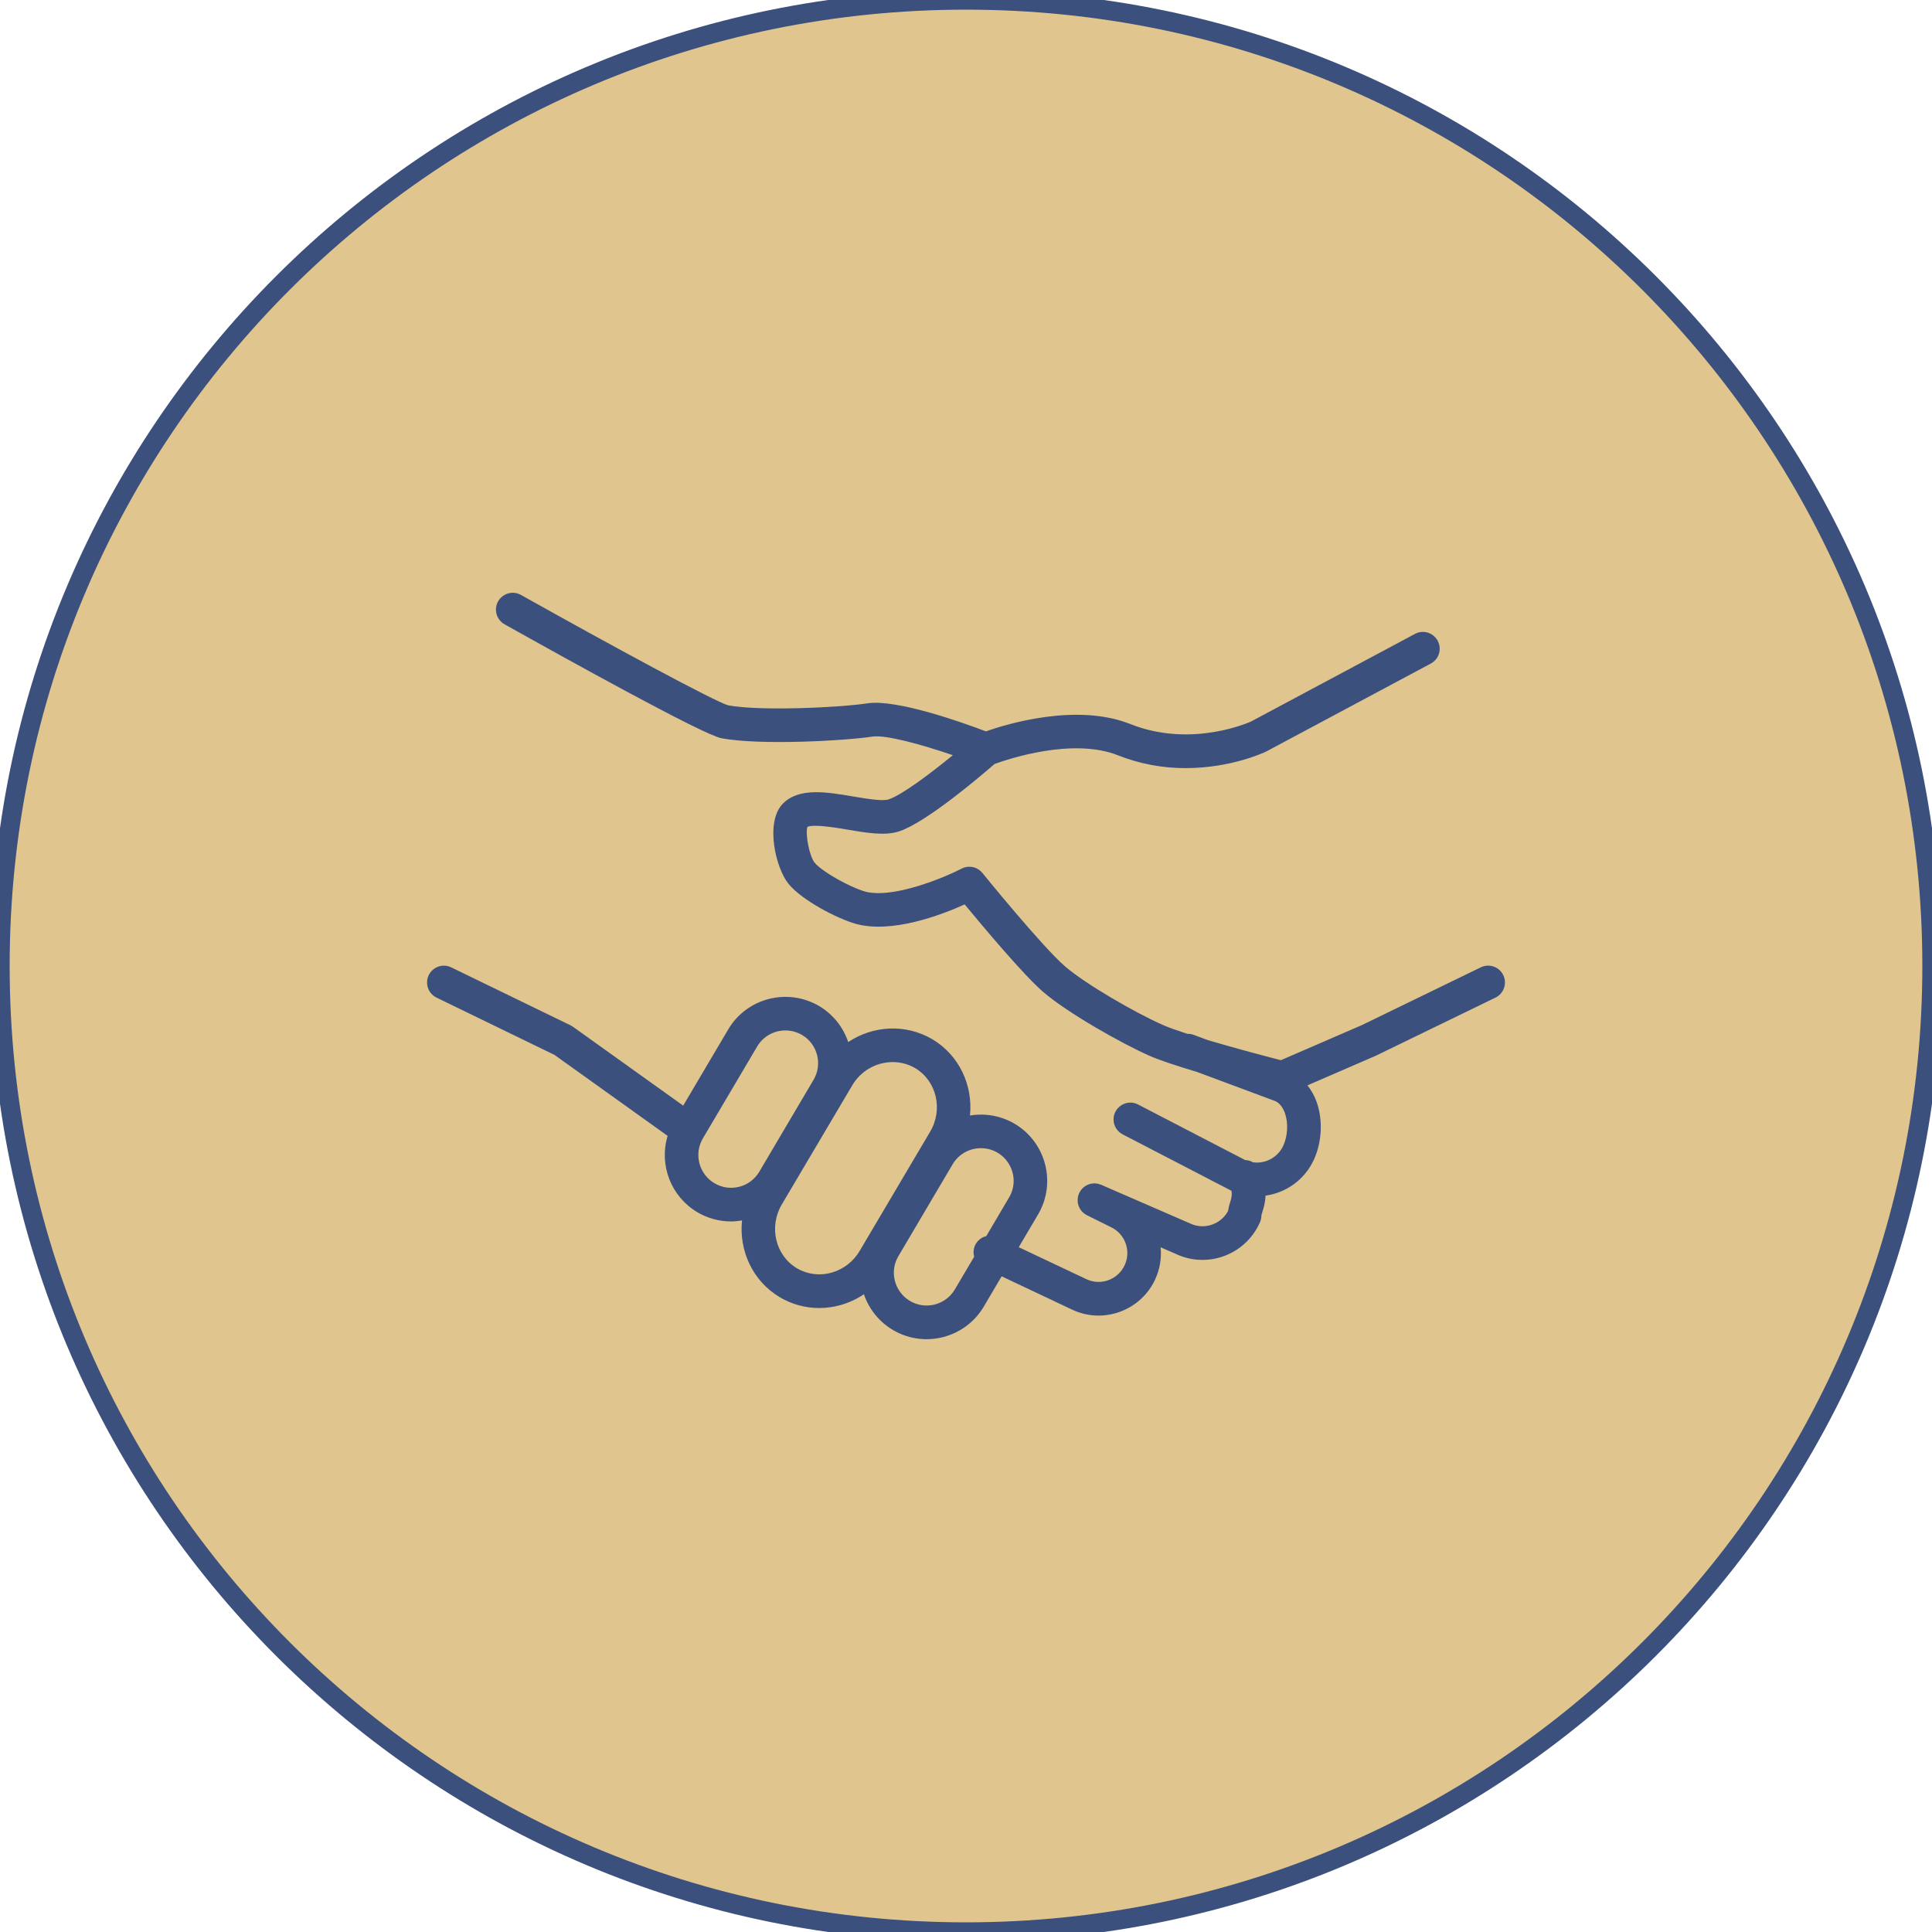 <?xml version="1.0" encoding="UTF-8"?> <svg xmlns="http://www.w3.org/2000/svg" viewBox="0 0 100.00 100.00" data-guides="{&quot;vertical&quot;:[],&quot;horizontal&quot;:[]}"><defs></defs><path color="rgb(51, 51, 51)" fill-rule="evenodd" fill="#e0c58e" x="0" y="0" width="100" height="100" rx="50" ry="50" id="tSvg11b152b875d" title="Rectangle 2" fill-opacity="1" stroke="#3b507d" stroke-opacity="1" d="M0 50C0 22.386 22.386 0 50 0H50C77.614 0 100 22.386 100 50H100C100 77.614 77.614 100 50 100H50C22.386 100 0 77.614 0 50Z" style="transform-origin: 50px 50px;"></path><path fill="#3b507d" stroke="#3b507d" fill-opacity="1" stroke-width="0" stroke-opacity="1" color="rgb(51, 51, 51)" fill-rule="evenodd" id="tSvg4a789a7d72" title="Path 25" d="M77.808 50.471C77.598 50.039 77.078 49.859 76.646 50.069C74.594 51.066 72.543 52.062 70.491 53.059C69.093 53.664 67.695 54.27 66.297 54.876C65.03 54.549 63.767 54.202 62.511 53.835C62.268 53.745 62.026 53.654 61.783 53.563C61.679 53.525 61.569 53.508 61.459 53.511C60.944 53.344 60.496 53.187 60.195 53.054C58.748 52.417 56.164 50.92 55.122 50.016C53.945 48.999 50.879 45.223 50.849 45.185C50.588 44.864 50.138 44.77 49.771 44.961C48.928 45.4 46.192 46.558 44.744 46.137C43.98 45.91 42.565 45.134 42.165 44.651C41.898 44.329 41.671 43.171 41.791 42.801C42.103 42.643 43.289 42.843 43.869 42.941C44.863 43.11 45.803 43.269 46.528 43.034C47.941 42.577 50.79 40.143 51.477 39.544C52.158 39.295 55.52 38.162 57.865 39.095C58.984 39.537 60.176 39.762 61.378 39.757C63.699 39.757 65.411 38.96 65.538 38.899C68.387 37.376 71.236 35.854 74.085 34.331C74.664 33.995 74.662 33.157 74.081 32.823C73.83 32.679 73.524 32.669 73.264 32.797C70.428 34.312 67.592 35.828 64.756 37.344C64.726 37.358 61.7 38.747 58.509 37.478C55.729 36.371 52.123 37.471 51.03 37.855C49.817 37.395 46.408 36.176 44.893 36.405C43.479 36.622 39.361 36.817 37.693 36.509C36.989 36.31 31.64 33.416 26.966 30.794C26.382 30.466 25.662 30.894 25.67 31.564C25.674 31.875 25.843 32.16 26.114 32.312C29.172 34.027 36.387 38.034 37.347 38.213C39.388 38.591 43.773 38.337 45.155 38.126C45.838 38.022 47.694 38.533 49.319 39.089C48.104 40.082 46.654 41.164 45.993 41.377C45.672 41.481 44.833 41.339 44.159 41.225C42.781 40.991 41.356 40.75 40.52 41.597C39.588 42.553 40.147 44.945 40.824 45.76C41.523 46.604 43.289 47.52 44.253 47.806C46.127 48.35 48.719 47.36 49.932 46.812C50.85 47.925 52.965 50.451 53.982 51.33C55.25 52.43 58.092 54.028 59.492 54.645C60.038 54.885 60.959 55.185 61.944 55.479C63.304 55.986 64.664 56.493 66.024 56.999C66.238 57.11 66.4 57.315 66.506 57.611C66.69 58.125 66.653 58.812 66.415 59.318C66.133 59.909 65.5 60.25 64.852 60.16C64.729 60.089 64.591 60.049 64.45 60.044C62.605 59.087 60.761 58.131 58.917 57.174C58.327 56.859 57.616 57.301 57.638 57.971C57.649 58.288 57.832 58.575 58.117 58.719C59.974 59.682 61.831 60.645 63.688 61.608C63.705 61.616 63.722 61.621 63.739 61.629C63.781 61.849 63.742 62.002 63.679 62.204C63.627 62.36 63.588 62.52 63.563 62.683C63.197 63.358 62.37 63.657 61.661 63.352C60.104 62.675 58.548 61.999 56.991 61.322C56.97 61.313 56.949 61.309 56.928 61.302C56.9 61.292 56.872 61.282 56.844 61.275C56.816 61.268 56.787 61.265 56.758 61.261C56.73 61.258 56.703 61.253 56.676 61.252C56.646 61.251 56.617 61.253 56.588 61.255C56.562 61.257 56.535 61.258 56.509 61.262C56.48 61.267 56.452 61.275 56.424 61.282C56.399 61.289 56.373 61.295 56.347 61.304C56.321 61.314 56.296 61.327 56.27 61.339C56.245 61.351 56.221 61.362 56.197 61.377C56.173 61.391 56.151 61.408 56.129 61.424C56.106 61.441 56.084 61.458 56.062 61.477C56.042 61.496 56.024 61.517 56.005 61.537C55.986 61.559 55.965 61.58 55.948 61.603C55.931 61.626 55.918 61.651 55.903 61.675C55.891 61.696 55.877 61.713 55.866 61.735C55.863 61.742 55.861 61.749 55.858 61.756C55.855 61.762 55.85 61.768 55.848 61.774C55.839 61.794 55.836 61.813 55.829 61.834C55.819 61.863 55.807 61.893 55.801 61.922C55.794 61.949 55.791 61.976 55.788 62.004C55.784 62.033 55.779 62.062 55.779 62.091C55.777 62.118 55.78 62.146 55.781 62.174C55.783 62.202 55.784 62.23 55.788 62.258C55.793 62.286 55.801 62.313 55.807 62.34C55.815 62.367 55.821 62.393 55.83 62.419C55.84 62.445 55.852 62.471 55.864 62.495C55.876 62.52 55.888 62.545 55.901 62.569C55.916 62.593 55.933 62.616 55.95 62.638C55.967 62.661 55.983 62.683 56.001 62.704C56.02 62.725 56.042 62.744 56.065 62.764C56.085 62.782 56.105 62.801 56.128 62.818C56.151 62.835 56.178 62.85 56.204 62.866C56.222 62.877 56.239 62.891 56.259 62.9C56.674 63.106 57.089 63.311 57.504 63.517C58.243 63.869 58.558 64.753 58.209 65.493C58.04 65.854 57.733 66.132 57.358 66.266C56.99 66.398 56.583 66.378 56.23 66.209C55.064 65.657 53.897 65.106 52.73 64.555C53.063 63.991 53.395 63.427 53.728 62.863C54.688 61.239 54.148 59.134 52.524 58.17C52.523 58.17 52.523 58.169 52.522 58.169C51.825 57.757 51.005 57.605 50.206 57.739C50.365 56.189 49.658 54.624 48.258 53.791C48.257 53.791 48.255 53.789 48.254 53.789C46.863 52.972 45.178 53.088 43.903 53.937C43.642 53.156 43.109 52.494 42.401 52.074C40.765 51.113 38.654 51.654 37.695 53.279C36.917 54.595 36.139 55.911 35.362 57.227C33.459 55.865 31.556 54.504 29.652 53.142C29.632 53.128 29.61 53.118 29.588 53.106C29.567 53.094 29.549 53.079 29.527 53.068C27.469 52.069 25.412 51.07 23.355 50.071C22.752 49.778 22.059 50.248 22.107 50.916C22.129 51.226 22.315 51.501 22.595 51.636C24.63 52.625 26.665 53.614 28.701 54.602C30.653 55.999 32.604 57.395 34.556 58.792C34.099 60.308 34.736 61.941 36.1 62.747C36.627 63.058 37.228 63.222 37.84 63.222C38.031 63.222 38.22 63.2 38.407 63.169C38.242 64.733 38.956 66.311 40.369 67.148C40.984 67.511 41.686 67.703 42.4 67.703C42.767 67.703 43.133 67.653 43.487 67.556C43.924 67.435 44.339 67.244 44.715 66.989C44.979 67.766 45.513 68.423 46.219 68.841C47.85 69.8 49.95 69.261 50.918 67.634C51.226 67.11 51.535 66.586 51.844 66.062C53.058 66.636 54.272 67.209 55.486 67.783C56.256 68.15 57.141 68.195 57.944 67.906C58.755 67.619 59.418 67.019 59.783 66.239C60.029 65.716 60.13 65.137 60.075 64.561C60.373 64.691 60.672 64.821 60.971 64.951C61.371 65.124 61.803 65.213 62.239 65.213C63.53 65.213 64.698 64.448 65.215 63.265C65.263 63.155 65.288 63.041 65.288 62.921C65.29 62.889 65.32 62.794 65.342 62.725C65.405 62.519 65.491 62.243 65.502 61.886C66.585 61.737 67.519 61.052 67.988 60.065C68.425 59.14 68.485 57.975 68.145 57.026C68.034 56.719 67.875 56.433 67.673 56.178C68.849 55.668 70.025 55.159 71.2 54.65C71.207 54.647 71.212 54.643 71.218 54.639C71.223 54.637 71.229 54.636 71.234 54.634C73.292 53.634 75.349 52.635 77.406 51.636C77.838 51.425 78.018 50.904 77.808 50.471ZM36.983 61.246C36.178 60.772 35.907 59.736 36.377 58.929C37.316 57.34 38.254 55.752 39.193 54.163C39.499 53.648 40.054 53.334 40.653 53.336C40.947 53.336 41.245 53.412 41.516 53.571C42.317 54.047 42.584 55.081 42.113 55.885C41.175 57.474 40.237 59.063 39.299 60.652C38.822 61.454 37.787 61.719 36.983 61.246ZM43.027 65.876C42.429 66.044 41.788 65.962 41.252 65.647C40.137 64.987 39.783 63.507 40.462 62.349C41.677 60.294 42.892 58.24 44.107 56.186C44.542 55.438 45.34 54.976 46.205 54.972C46.603 54.972 47.005 55.073 47.37 55.287C48.479 55.948 48.826 57.423 48.145 58.575C46.93 60.63 45.716 62.684 44.502 64.738C44.179 65.296 43.649 65.704 43.027 65.876ZM49.419 66.747C48.941 67.547 47.907 67.812 47.103 67.34C46.296 66.862 46.025 65.822 46.499 65.021C47.437 63.433 48.374 61.844 49.312 60.256C49.618 59.742 50.173 59.428 50.771 59.43C52.073 59.429 52.888 60.837 52.238 61.965C52.236 61.97 52.233 61.974 52.231 61.978C51.837 62.646 51.444 63.314 51.05 63.981C50.797 64.042 50.584 64.214 50.472 64.45C50.385 64.637 50.367 64.849 50.423 65.047C50.088 65.614 49.754 66.18 49.419 66.747Z"></path></svg> 
